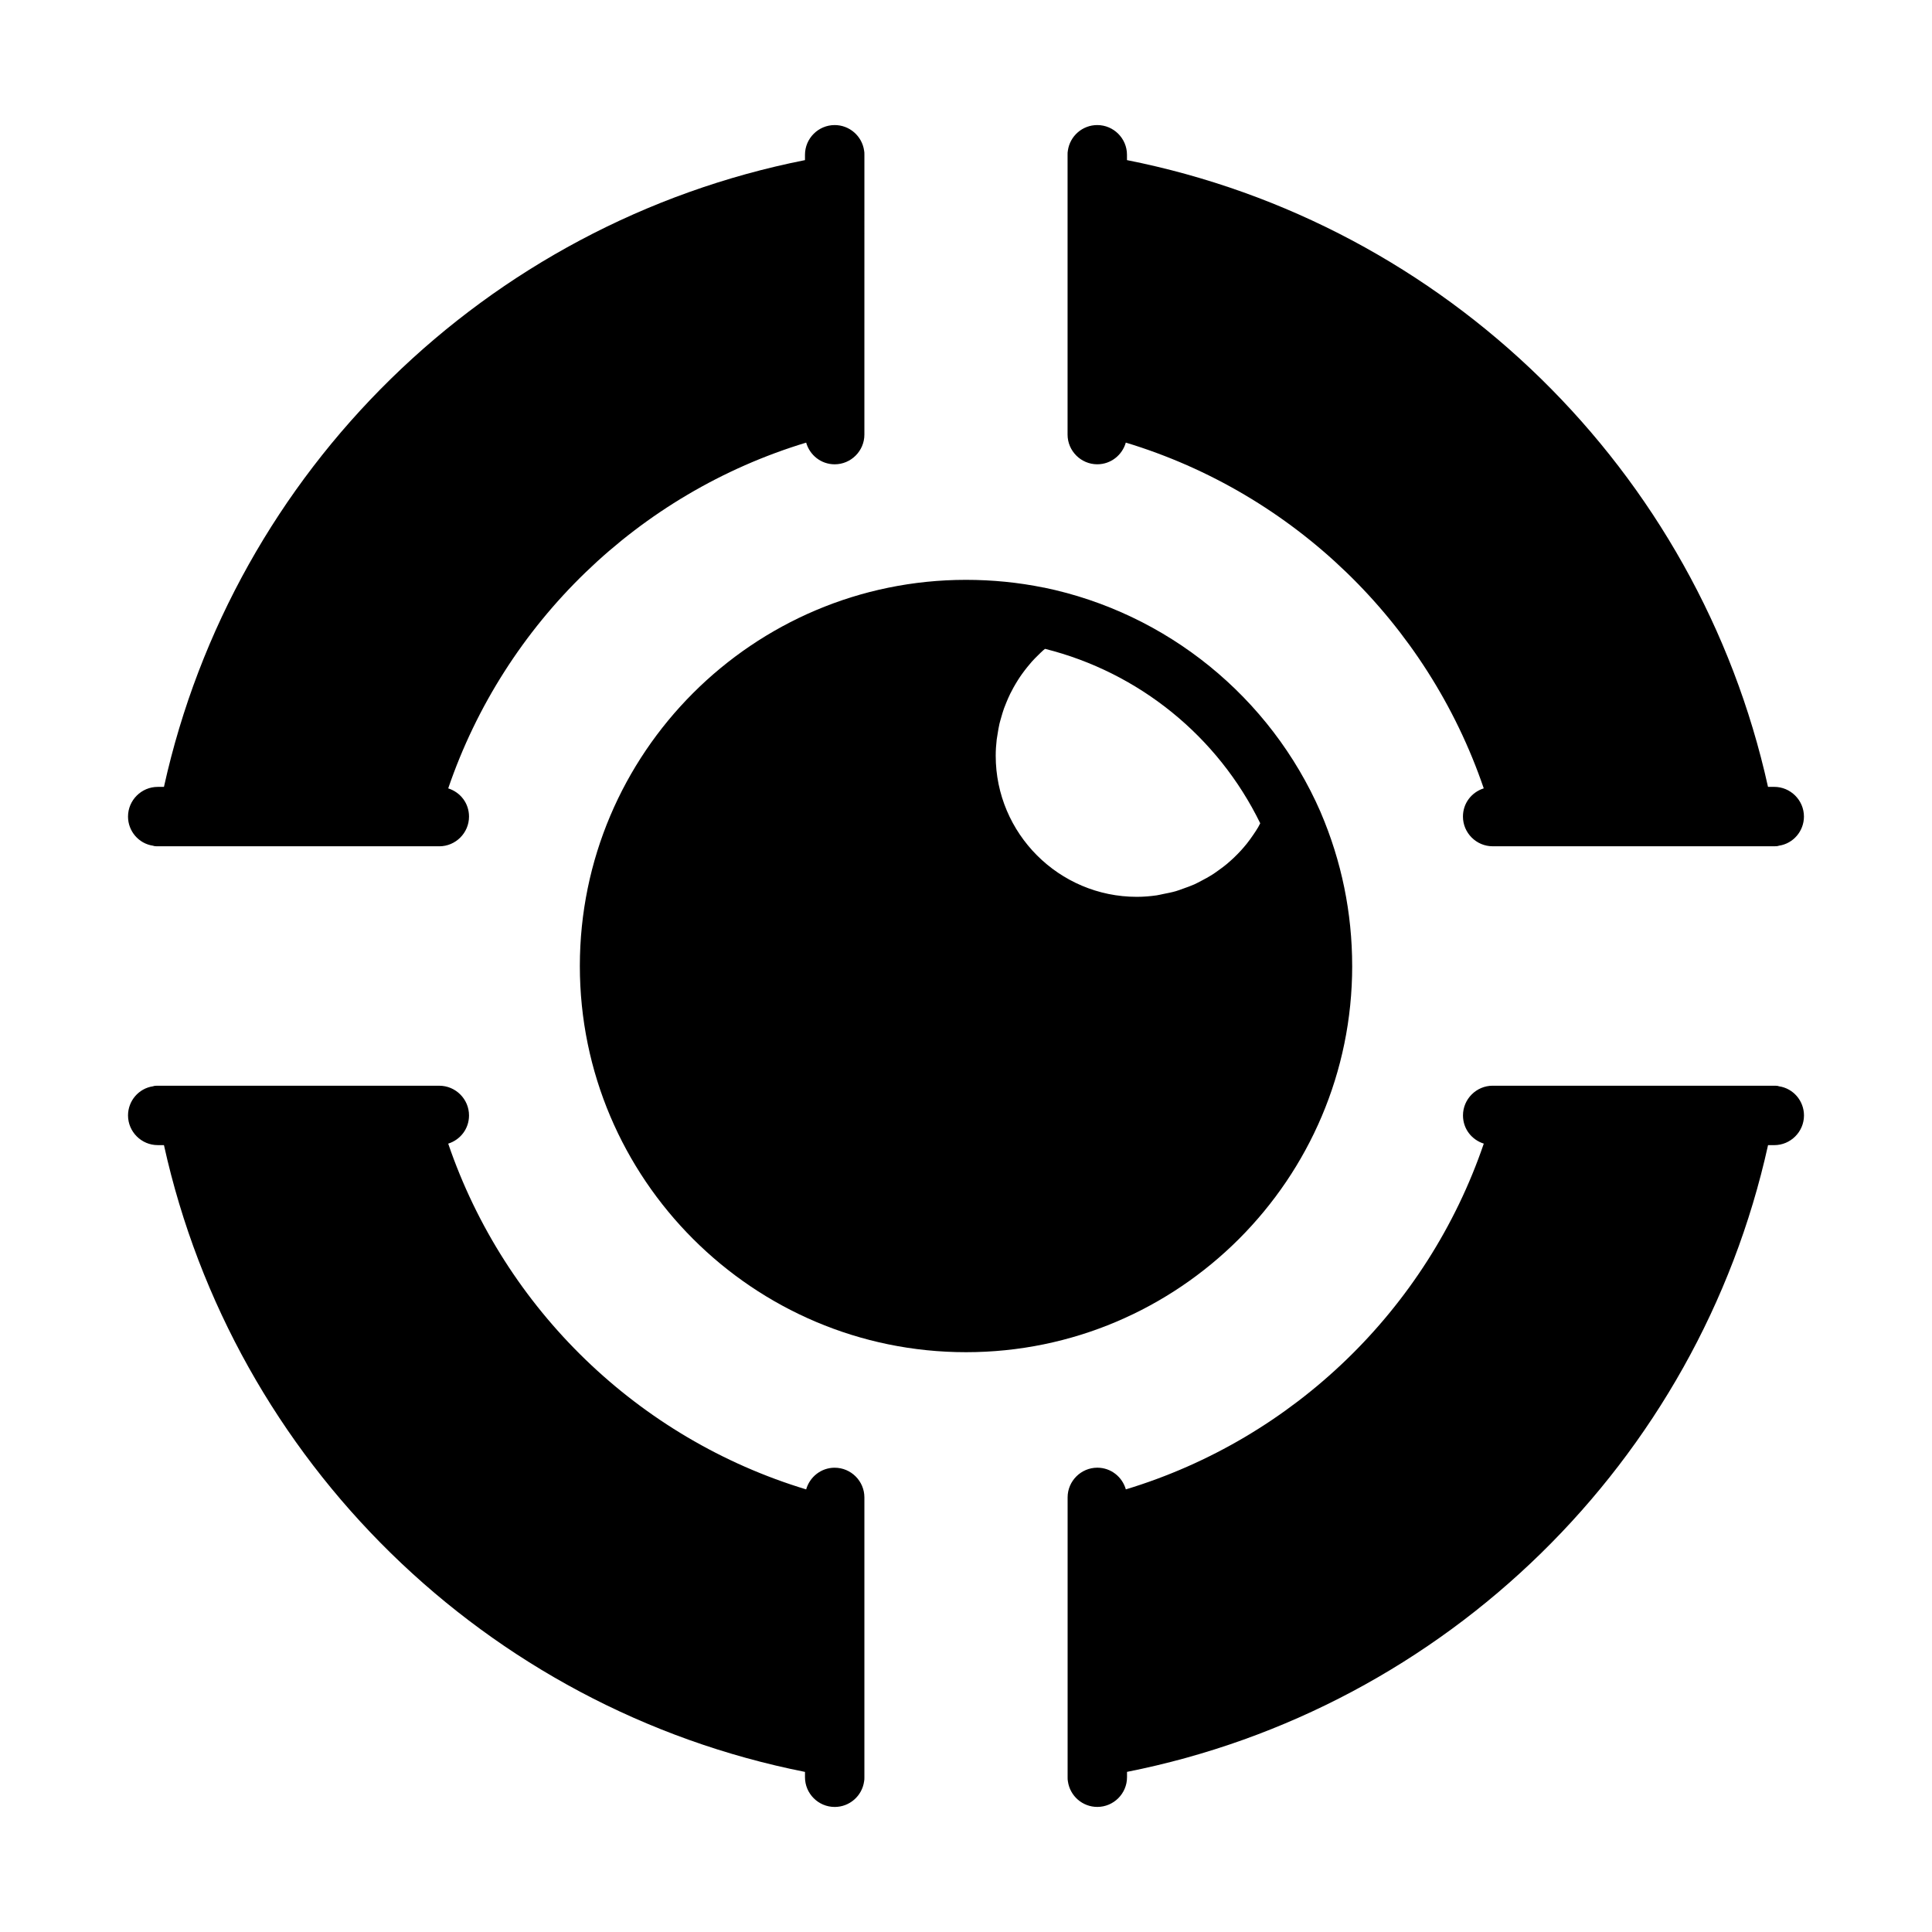 <?xml version="1.0" encoding="UTF-8"?>
<!-- Uploaded to: ICON Repo, www.iconrepo.com, Generator: ICON Repo Mixer Tools -->
<svg fill="#000000" width="800px" height="800px" version="1.1" viewBox="144 144 512 512" xmlns="http://www.w3.org/2000/svg">
 <g>
  <path d="m434.79 267.04c3.621 0 6.613-2.449 7.559-5.746 44.477 13.461 79.902 47.781 94.859 91.629-3.227 1.031-5.512 3.938-5.512 7.477 0 4.328 3.543 7.871 7.871 7.871h74.625c0.395 0 0.867 0 1.258-0.156 3.777-0.551 6.613-3.856 6.613-7.715 0-4.328-3.543-7.871-7.871-7.871l-1.652 0.004c-18.5-83.758-85.332-149.33-169.88-166.1v-1.418c0-4.336-3.543-7.871-7.871-7.871-3.938 0-7.242 2.906-7.793 6.762-0.078 0.316-0.078 0.707-0.078 1.109v74.156c0 4.328 3.543 7.871 7.871 7.871z"/>
  <path d="m365.2 532.96c-3.621 0-6.613 2.449-7.559 5.746-44.477-13.461-79.902-47.781-94.859-91.629 3.227-1.031 5.512-3.938 5.512-7.477 0-4.328-3.543-7.871-7.871-7.871l-74.625-0.004c-0.395 0-0.867 0-1.258 0.156-3.777 0.551-6.613 3.856-6.613 7.715 0 4.328 3.543 7.871 7.871 7.871l1.652 0.004c18.5 83.758 85.332 149.33 169.88 166.1v1.418c0 4.336 3.543 7.871 7.871 7.871 3.938 0 7.242-2.906 7.793-6.762 0.078-0.316 0.078-0.707 0.078-1.109v-74.156c0.004-4.328-3.539-7.871-7.871-7.871z"/>
  <path d="m184.54 368.12c0.395 0.156 0.867 0.156 1.258 0.156h74.625c4.328 0 7.871-3.543 7.871-7.871 0-3.543-2.281-6.445-5.512-7.477 14.957-43.84 50.383-78.168 94.859-91.629 0.945 3.305 3.938 5.746 7.559 5.746 4.328 0 7.871-3.543 7.871-7.871l0.004-74.16c0-0.402 0-0.797-0.078-1.109-0.555-3.848-3.859-6.762-7.797-6.762-4.328 0-7.871 3.535-7.871 7.871v1.418c-84.547 16.77-151.38 82.344-169.88 166.1h-1.652c-4.328 0-7.871 3.543-7.871 7.871 0 3.856 2.832 7.164 6.613 7.715z"/>
  <path d="m615.46 431.88c-0.395-0.156-0.867-0.156-1.258-0.156h-74.625c-4.328 0-7.871 3.543-7.871 7.871 0 3.543 2.281 6.445 5.512 7.477-14.957 43.84-50.383 78.168-94.859 91.629-0.945-3.305-3.938-5.746-7.559-5.746-4.328 0-7.871 3.543-7.871 7.871v74.156c0 0.402 0 0.797 0.078 1.109 0.551 3.856 3.856 6.762 7.793 6.762 4.328 0 7.871-3.535 7.871-7.871v-1.418c84.543-16.762 151.38-82.336 169.88-166.09h1.652c4.328 0 7.871-3.543 7.871-7.871 0-3.859-2.832-7.168-6.609-7.719z"/>
  <path d="m502.34 400c0-14.09-2.809-27.789-8.352-40.73 0-0.008-0.008-0.016-0.016-0.031v-0.023c-13.32-30.52-40.73-52.766-73.32-59.504-0.023-0.008-0.055 0.008-0.086 0-6.637-1.355-13.559-2.047-20.562-2.047-56.426 0-102.34 45.91-102.34 102.34s45.91 102.34 102.34 102.34 102.34-45.91 102.34-102.34zm-33.133-27.098c-0.73 0.613-1.504 1.18-2.281 1.738-0.621 0.449-1.234 0.891-1.883 1.289-0.828 0.52-1.691 0.977-2.559 1.434-0.652 0.34-1.309 0.699-1.977 1.008-0.938 0.418-1.914 0.754-2.883 1.102-0.652 0.227-1.301 0.496-1.969 0.684-1.102 0.324-2.234 0.535-3.371 0.762-0.582 0.109-1.148 0.27-1.73 0.355-1.738 0.25-3.504 0.395-5.289 0.395-20.617 0-37.391-16.773-37.391-37.391 0-1.449 0.094-2.875 0.262-4.289 0.055-0.465 0.156-0.914 0.219-1.371 0.148-0.945 0.301-1.891 0.512-2.816 0.125-0.535 0.293-1.062 0.441-1.598 0.234-0.82 0.473-1.652 0.762-2.465 0.195-0.543 0.426-1.086 0.645-1.629 0.316-0.762 0.637-1.512 1-2.25 0.262-0.535 0.543-1.062 0.836-1.59 0.395-0.707 0.805-1.41 1.242-2.094 0.324-0.504 0.652-1.008 1.008-1.496 0.473-0.668 0.969-1.309 1.48-1.945 0.379-0.465 0.754-0.93 1.156-1.379 0.559-0.621 1.148-1.219 1.754-1.801 0.418-0.41 0.82-0.82 1.25-1.195 0.164-0.141 0.34-0.262 0.504-0.41 24.859 6.227 45.785 23.184 57.031 46.23-0.188 0.348-0.355 0.707-0.551 1.047-0.402 0.676-0.836 1.34-1.281 1.984-0.543 0.805-1.109 1.582-1.707 2.34-0.488 0.605-0.992 1.195-1.52 1.785-0.645 0.707-1.316 1.387-2 2.039-0.555 0.504-1.121 1.031-1.711 1.527z"/>
 </g>
</svg>